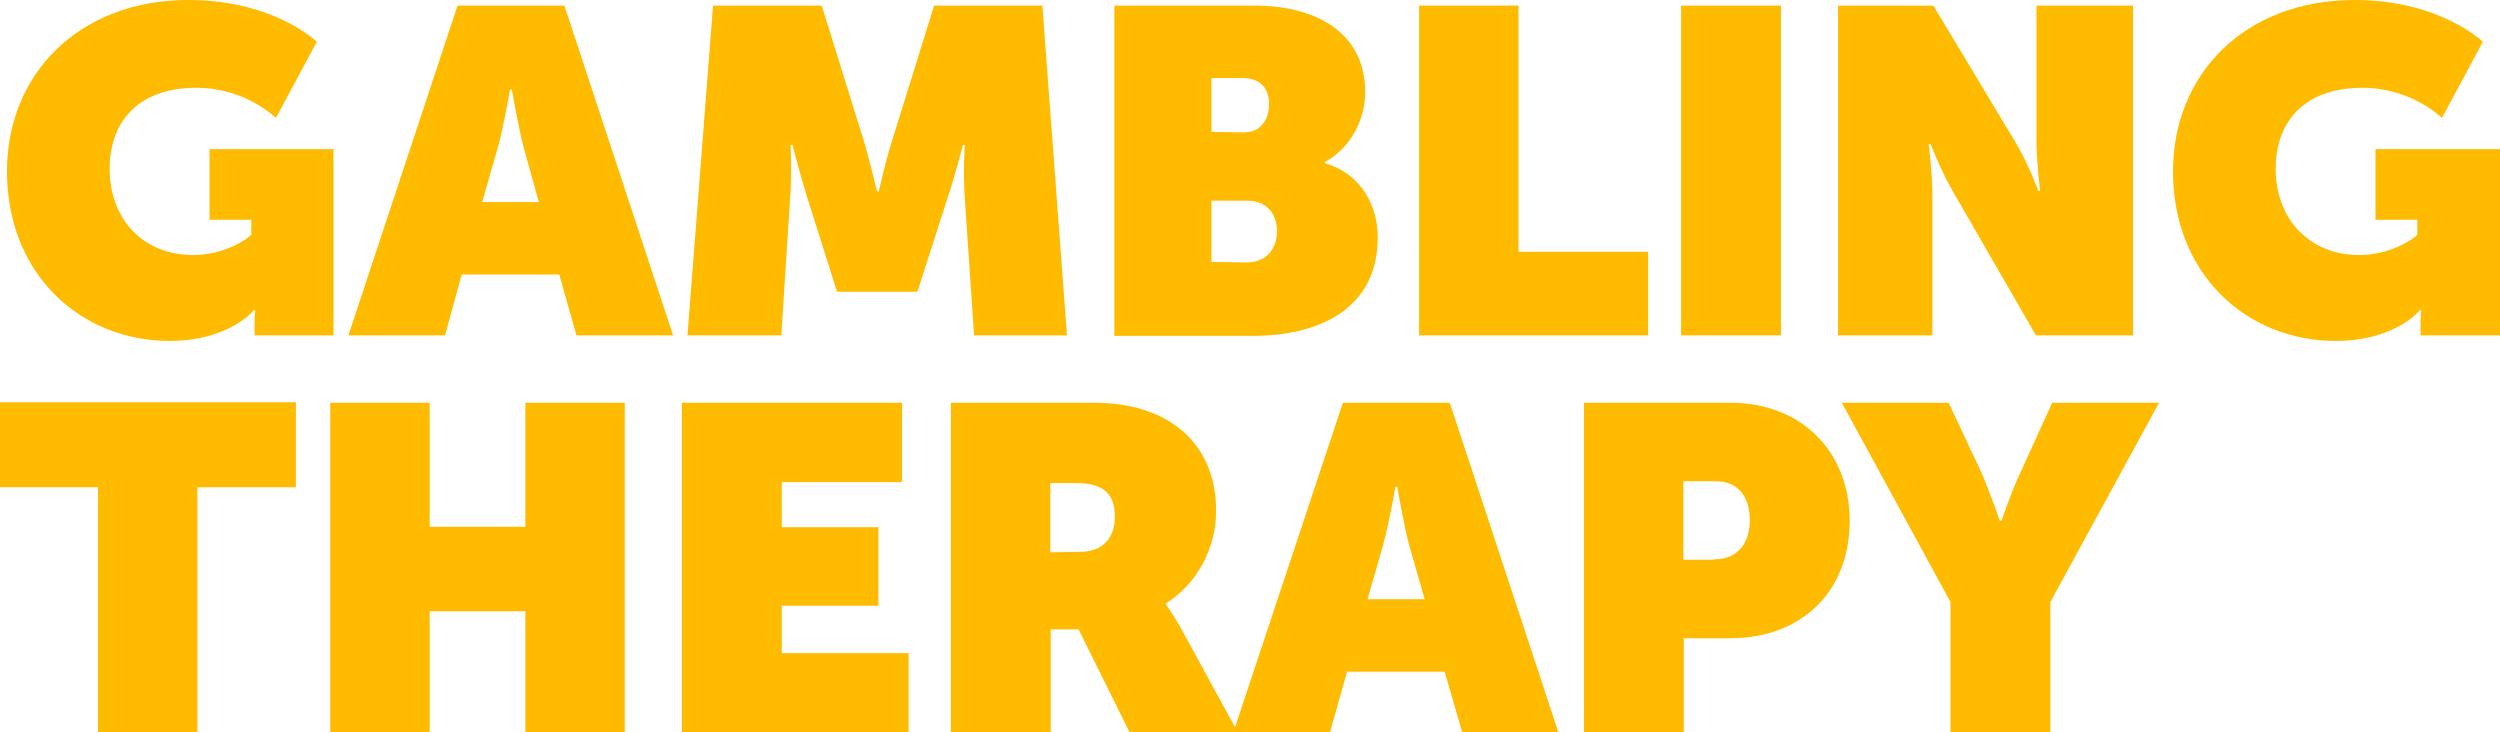 <?xml version="1.0" encoding="utf-8"?>
<!-- Generator: Adobe Illustrator 27.0.1, SVG Export Plug-In . SVG Version: 6.00 Build 0)  -->
<svg version="1.1" id="Layer_1" xmlns="http://www.w3.org/2000/svg" xmlns:xlink="http://www.w3.org/1999/xlink" x="0px" y="0px"
	 viewBox="0 0 538.2 157.6" style="enable-background:new 0 0 538.2 157.6;" xml:space="preserve">
<style type="text/css">
	.st0{enable-background:new    ;}
	.st1{fill:#FFBB00;}
</style>
<g>
	<g class="st0">
		<path class="st1" d="M40.6,0C59,0,68.2,9,68.2,9l-8.8,16.4c0,0-6.5-6.5-17.1-6.5C29,18.9,23.6,27,23.6,36.3
			c0,10.8,7.1,18.6,18,18.6c6.7,0,11.8-3.5,12.5-4.4v-3.2h-9V32.1h26.7v40.1h-17v-3.1c0-1.1,0.1-2.1,0.2-2.3h-0.4
			c-0.9,1.2-6.6,6.6-18,6.6C17.3,73.4,1.5,59,1.5,36.9C1.5,16,16.9,0,40.6,0z"/>
		<path class="st1" d="M98.5,1.2h23l23.4,71h-20.8l-3.7-13.1h-21l-3.6,13.1H75L98.5,1.2z M116,43.5L112.8,32
			c-1.2-4.5-2.6-12.7-2.6-12.7h-0.4c0,0-1.4,8.2-2.7,12.7l-3.3,11.5H116z"/>
		<path class="st1" d="M153.5,1.2h23.4l8.9,28.6c1.4,4.6,3,11.4,3,11.4h0.4c0,0,1.5-6.9,3-11.4l8.9-28.6h23.3l5.3,71h-20l-2-29.6
			c-0.4-5.4,0-11.4,0-11.4h-0.4c0,0-1.8,7-3.3,11.4l-6.5,20.2h-17.3l-6.4-20.2c-1.4-4.5-3.2-11.4-3.2-11.4h-0.4
			c0,0,0.3,6.1-0.1,11.4l-1.9,29.6H148L153.5,1.2z"/>
		<path class="st1" d="M239.9,1.2H270c14.1,0,23.9,6.4,23.9,18.6c0,6-3.1,12-8.7,15.1v0.2c8.3,2.5,11.4,9.7,11.4,16
			c0,15.5-12.8,21.2-26.8,21.2h-29.9V1.2L239.9,1.2z M267.8,28.5c3.6,0,5.4-2.7,5.4-6.1c0-3.3-1.8-5.6-5.7-5.6h-6.7v11.6L267.8,28.5
			L267.8,28.5z M268.3,56.5c4.6,0,6.6-3.2,6.6-6.7c0-3.6-2-6.6-6.5-6.6h-7.6v13.2L268.3,56.5L268.3,56.5z"/>
		<path class="st1" d="M305.5,1.2h21.4v53h27.9v18h-49.3V1.2z"/>
		<path class="st1" d="M361.9,1.2h21.5v71h-21.5V1.2z"/>
		<path class="st1" d="M395.7,1.2h20.5l17.5,29.1c3,4.9,5.1,10.8,5.1,10.8h0.4c0,0-0.8-6.4-0.8-10.8V1.2h20.8v71h-20.9l-17.6-30.5
			c-2.6-4.3-5.1-10.7-5.1-10.7h-0.4c0,0,0.8,6.3,0.8,10.7v30.5h-20.3V1.2z"/>
		<path class="st1" d="M506.9,0c18.4,0,27.6,9,27.6,9l-8.8,16.4c0,0-6.5-6.5-17.1-6.5c-13.3,0-18.7,8.1-18.7,17.4
			c0,10.8,7.2,18.6,18,18.6c6.7,0,11.8-3.5,12.5-4.4v-3.2h-9V32.1h26.8v40.1h-17.1v-3.1c0-1.1,0.1-2.1,0.2-2.3h-0.4
			c-0.9,1.2-6.6,6.6-18,6.6c-19.3,0-35.1-14.4-35.1-36.5C467.8,16,483.2,0,506.9,0z"/>
	</g>
	<g class="st0">
		<path class="st1" d="M21.2,104.9H0V86.6h63.7v18.3H42.5v52.7H21.1v-52.7C21.1,104.9,21.2,104.9,21.2,104.9z"/>
		<path class="st1" d="M71.1,86.7h21.4v26.7h20.6V86.7h21.4v71h-21.4v-26.1H92.5v26.1H71.1V86.7z"/>
		<path class="st1" d="M146.8,86.7h47.4v17.1h-25.9v9.7h20.8v16.9h-20.8v10.2h27.3v17.1h-48.8L146.8,86.7L146.8,86.7z"/>
		<path class="st1" d="M204.7,86.7h30.9c15.6,0,26.2,8.4,26.2,23.3c0,8.1-4.2,15.8-10.8,19.9v0.2c0.2,0.4,1.6,2.2,3.1,4.9l12.4,22.7
			h-23.3l-11-22.2h-6v22.2h-21.5V86.7L204.7,86.7z M232.5,118.8c4.8,0,7.5-2.9,7.5-7.5c0-4.5-1.9-7.3-8.3-7.3h-5.6v14.9L232.5,118.8
			L232.5,118.8z"/>
		<path class="st1" d="M289.1,86.7h23l23.4,71h-20.7l-3.8-13.1h-21l-3.7,13.1h-20.8L289.1,86.7z M306.7,129l-3.3-11.5
			c-1.2-4.5-2.6-12.7-2.6-12.7h-0.4c0,0-1.4,8.2-2.7,12.7l-3.3,11.5H306.7z"/>
		<path class="st1" d="M341,86.7h31.5c15.3,0,25.7,10.5,25.7,25.4c0,15.3-10.4,25.3-25.7,25.3h-10v20.3H341V86.7z M369.1,120.4
			c5.1,0,7.6-3.6,7.6-8.4c0-5-2.5-8.4-7.3-8.4h-7v16.9h6.7L369.1,120.4L369.1,120.4z"/>
		<path class="st1" d="M419.9,129.6l-23.4-42.9h23l6.9,14.7c2,4.5,4.1,10.7,4.1,10.7h0.4c0,0,2.1-6.3,4.2-10.7l6.7-14.7h23
			l-23.4,42.9v28.1h-21.5L419.9,129.6L419.9,129.6z"/>
	</g>
</g>
</svg>
